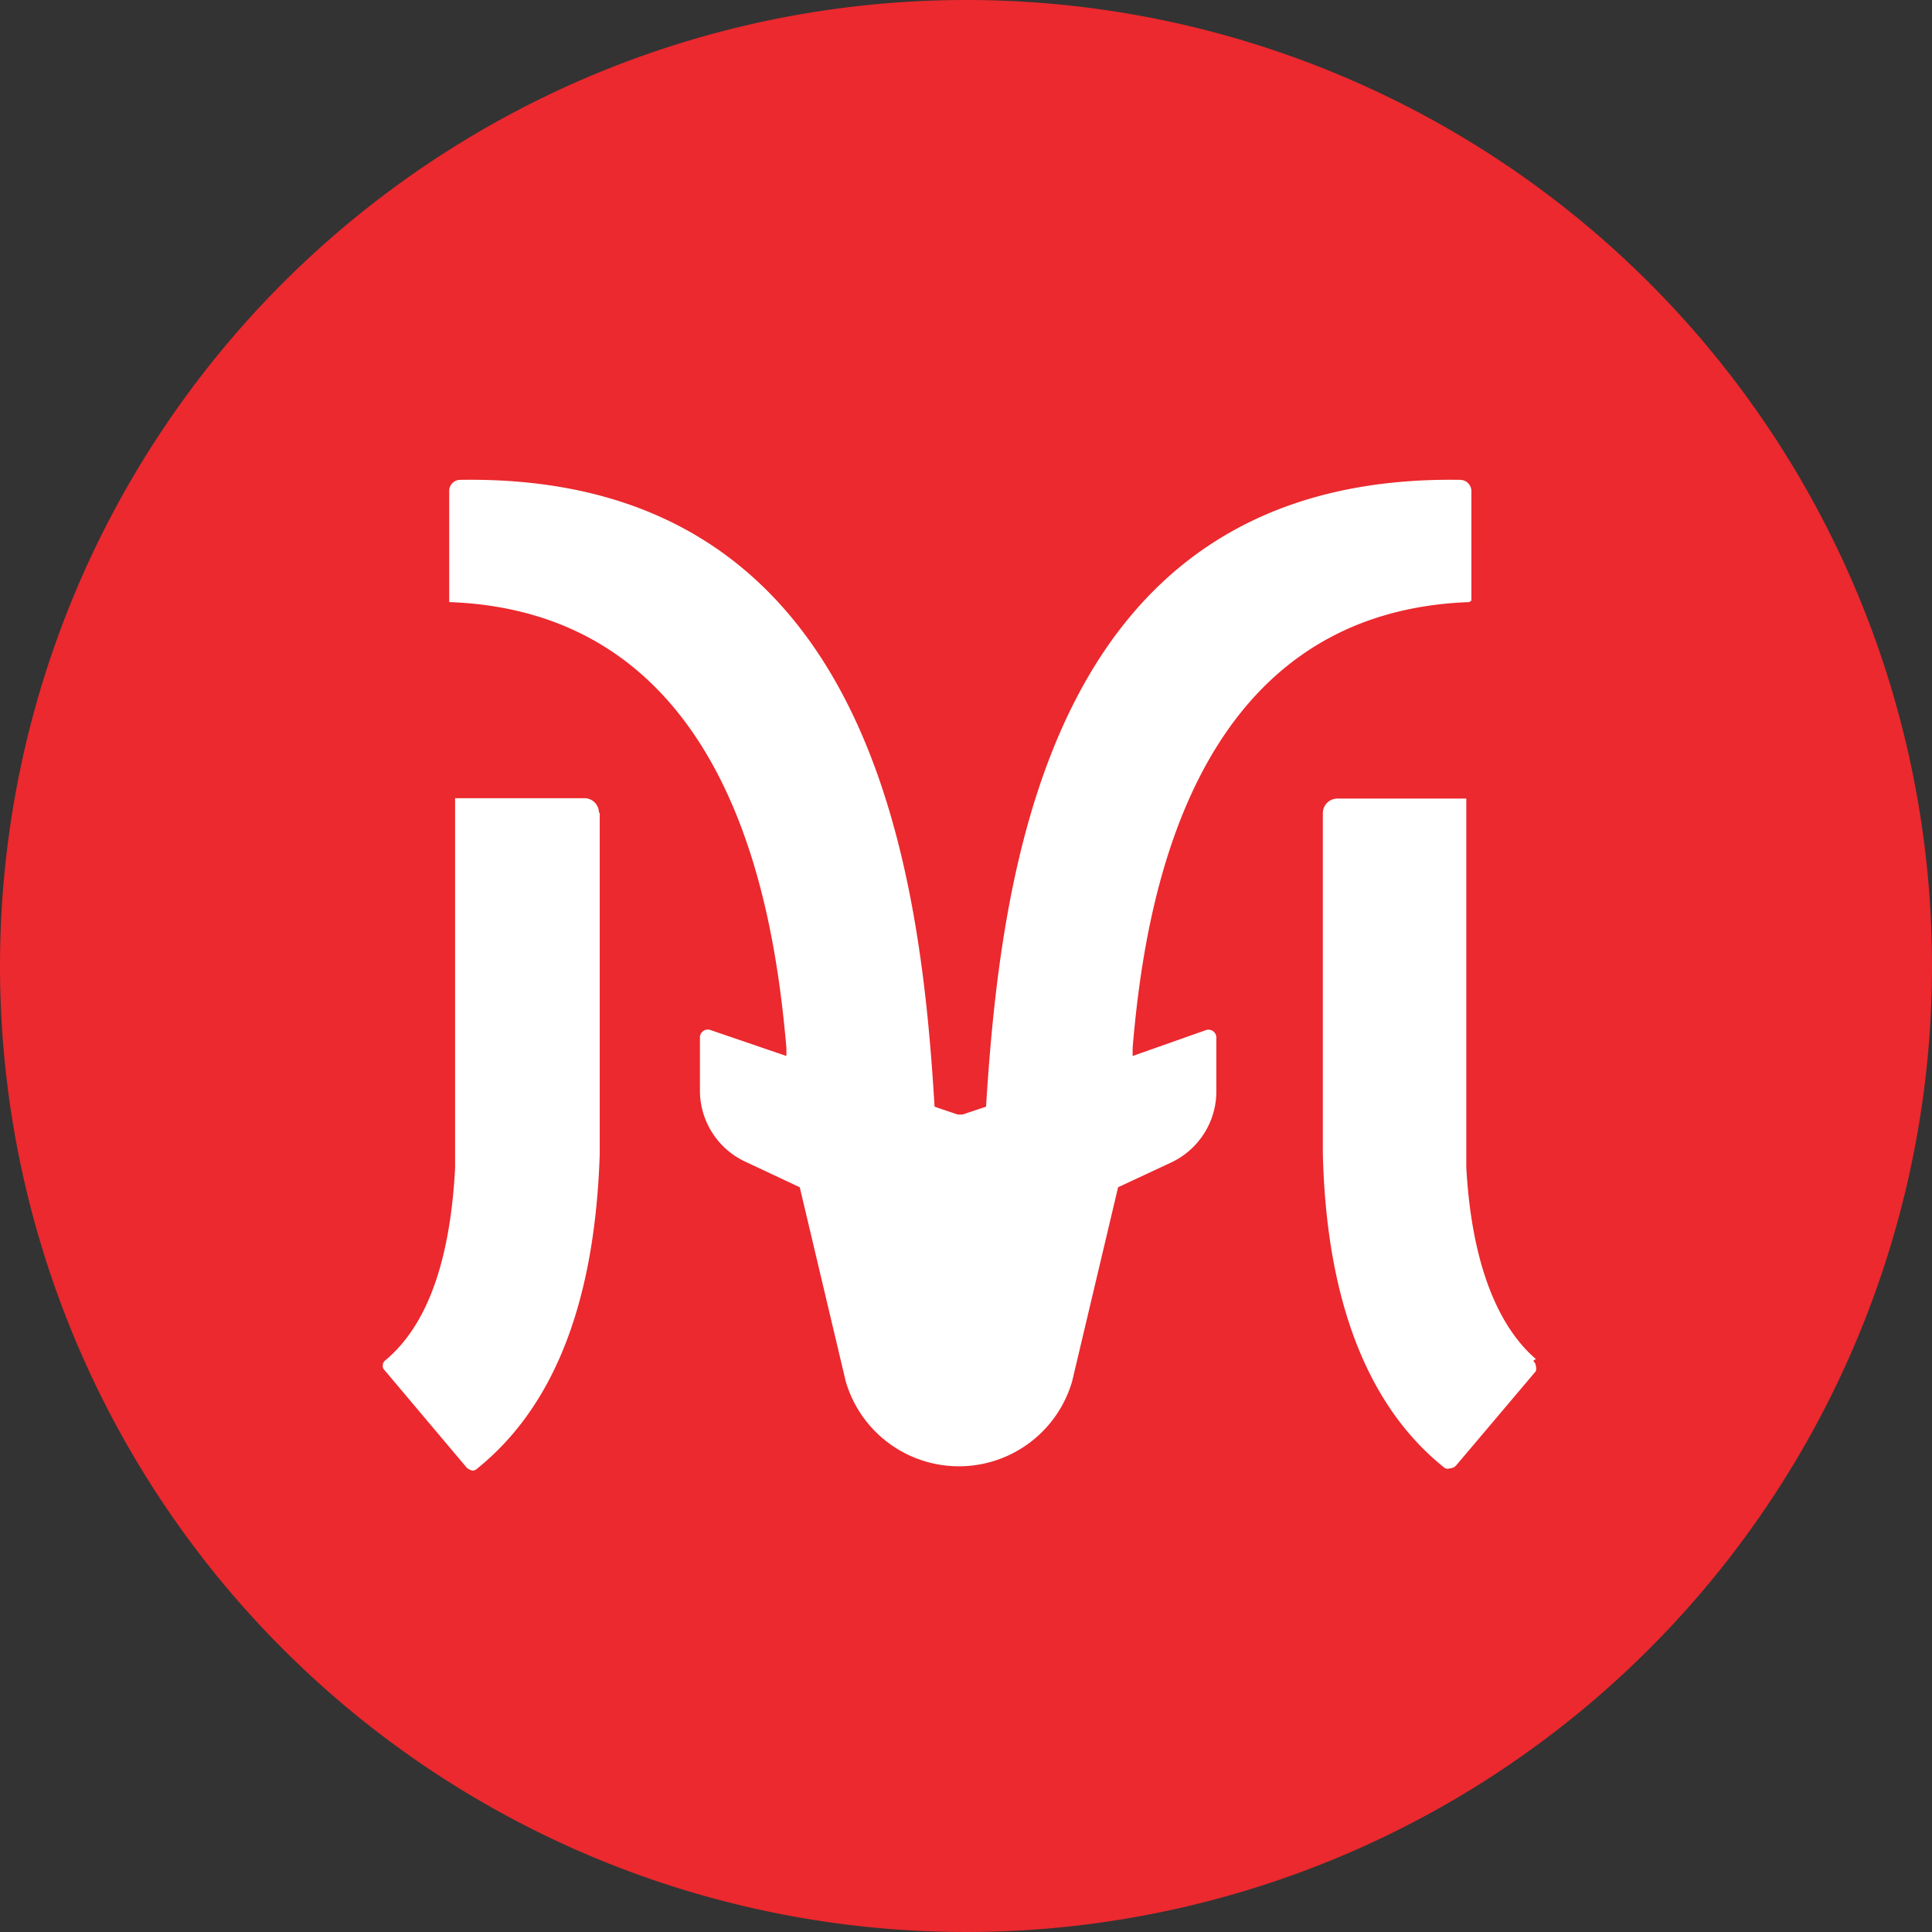 <svg id="Calque_1" data-name="Calque 1" xmlns="http://www.w3.org/2000/svg" viewBox="0 0 49.16 49.16"><rect x="0" y="0" width="49.16" height="49.16" fill="#333333" stroke="none"/><defs><style>.cls-1{fill:#eb292e;}.cls-2{fill:#fff;}</style></defs><path class="cls-1" d="M130.5.42A24.58,24.58,0,1,0,155.08,25,24.57,24.57,0,0,0,130.5.42Z" transform="translate(-105.92 -0.42)"/><path class="cls-2" d="M121.16,21.1a.37.37,0,0,0-.36-.37h-3.3V28.8c0,.29,0,.78,0,1.35-.13,2.39-.72,4-1.77,4.88a.17.17,0,0,0-.07.13.15.15,0,0,0,.05.13l2.09,2.48a.35.35,0,0,0,.14.07.17.17,0,0,0,.12-.05c2-1.61,3-4.31,3.12-8,0-.38,0-.72,0-1V21.1ZM145,35c-1-.86-1.64-2.5-1.77-4.88,0-.57,0-1.07,0-1.35V20.74h-3.29a.37.37,0,0,0-.36.37v8.67c.09,3.73,1.14,6.44,3.11,8a.18.18,0,0,0,.13,0,.21.21,0,0,0,.15-.07L145,35.31a.24.24,0,0,0,0-.13.17.17,0,0,0-.07-.13Zm-1.64-19.3V12.91a.29.29,0,0,0-.27-.28c-10.4-.17-11.69,9.73-12.08,15.95v0l-.6.2h-.12l-.59-.2v0c-.37-6.22-1.68-16.12-12.07-15.95a.28.28,0,0,0-.28.28v2.83c7.18.26,8.27,7.81,8.58,11.34v.21L124,26.63a.2.2,0,0,0-.27.19v1.31A2,2,0,0,0,124.93,30l1.34.63,1.17,4.94a3,3,0,0,0,5.76,0l1.17-4.94,1.35-.63a2,2,0,0,0,1.15-1.82V26.82a.2.2,0,0,0-.26-.19l-1.87.66v-.21c.3-3.52,1.39-11.08,8.57-11.34Z" transform="translate(-105.92 -0.42)"/></svg>